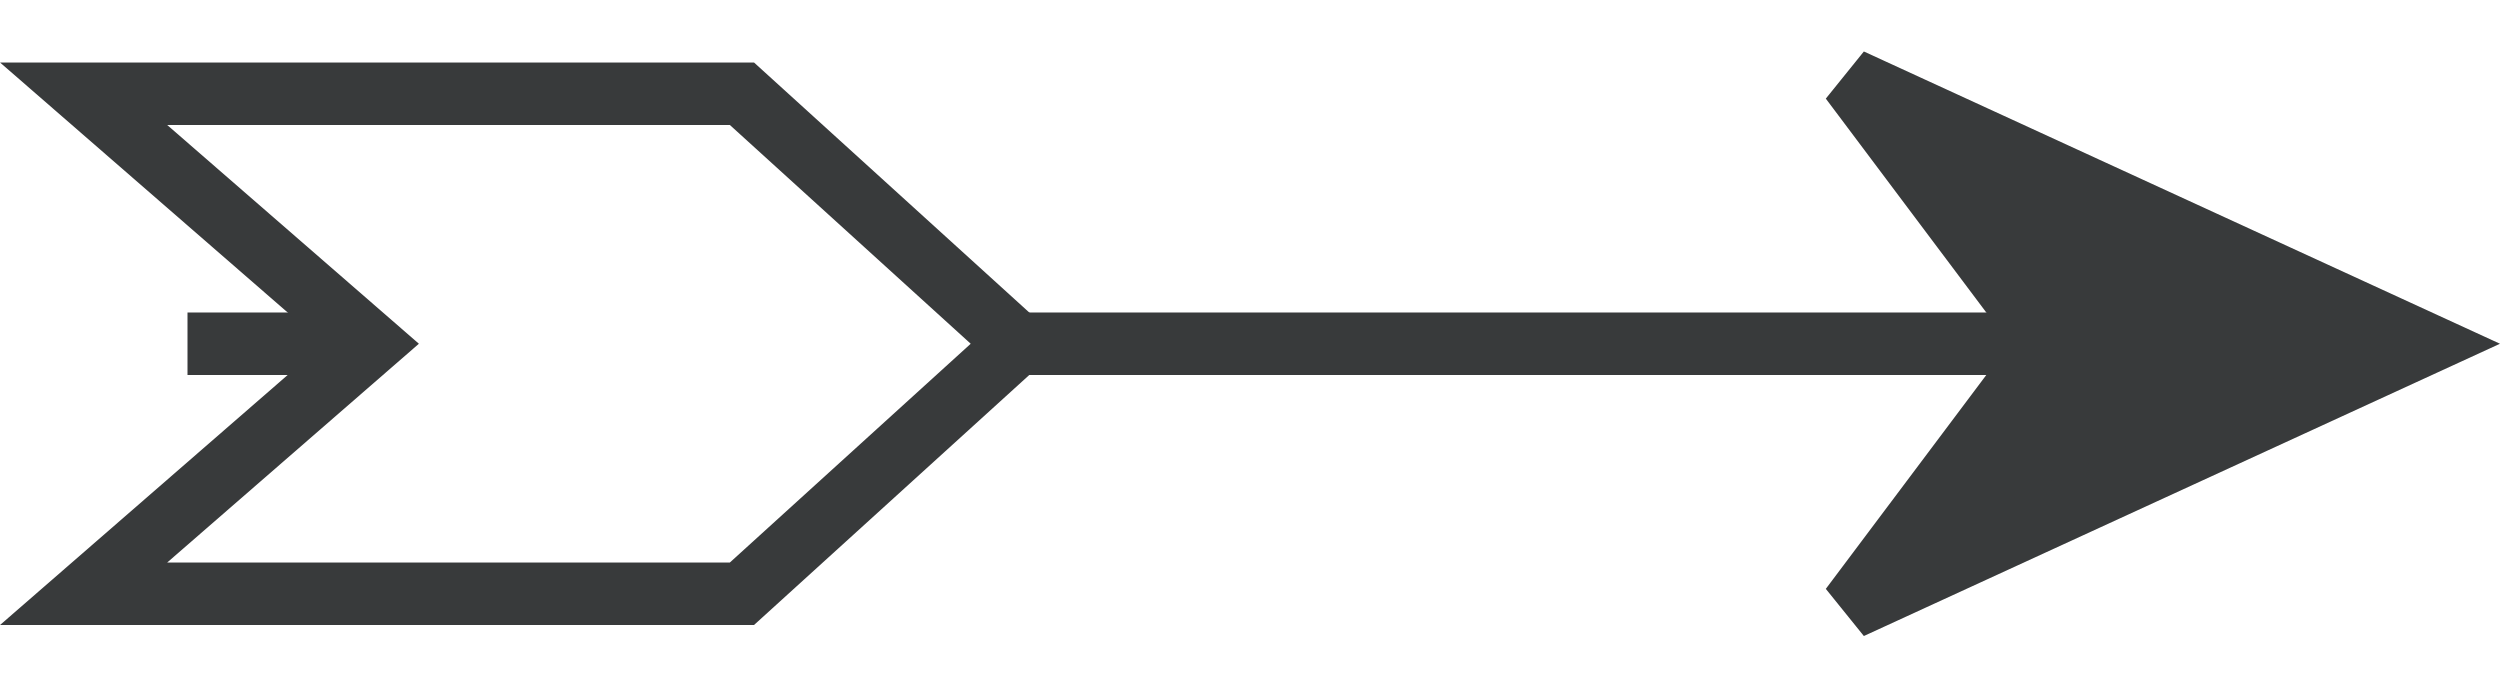 <?xml version="1.0" encoding="UTF-8"?>
<svg width="40px" height="11px" viewBox="0 0 40 11" version="1.1" xmlns="http://www.w3.org/2000/svg" xmlns:xlink="http://www.w3.org/1999/xlink">
    <!-- Generator: Sketch 54.1 (76490) - https://sketchapp.com -->
    <title>arrow/right</title>
    <desc>Created with Sketch.</desc>
    <g id="Screens" stroke="none" stroke-width="1" fill="none" fill-rule="evenodd">
        <g id="Café-Page_KingsX" transform="translate(-970, -463)" stroke="#383A3B">
            <g id="Hero/intro" transform="translate(69, 144)">
                <g id="copy" transform="translate(403, 110)">
                    <g id="CTA-arrow" transform="translate(498, 209)">
                        <g id="arrow/right">
                            <path d="M16.5,5.5 L32.5,5.5" id="Line" stroke-linecap="square"></path>
                            <path d="M3.5,5.5 L5.5,5.5" id="Line" stroke-linecap="square"></path>
                            <path d="M1.338,1.5 L5.94,5.5 L1.338,9.5 L11.871,9.5 L16.275,5.5 L11.871,1.5 L1.338,1.5 Z" id="Rectangle"></path>
                            <path d="M29.613,1.278 L32.781,5.5 L29.613,9.722 L38.802,5.5 L29.613,1.278 Z" id="Path-2" fill="#383A3B" fill-rule="evenodd"></path>
                        </g>
                    </g>
                </g>
            </g>
        </g>
    </g>
</svg>